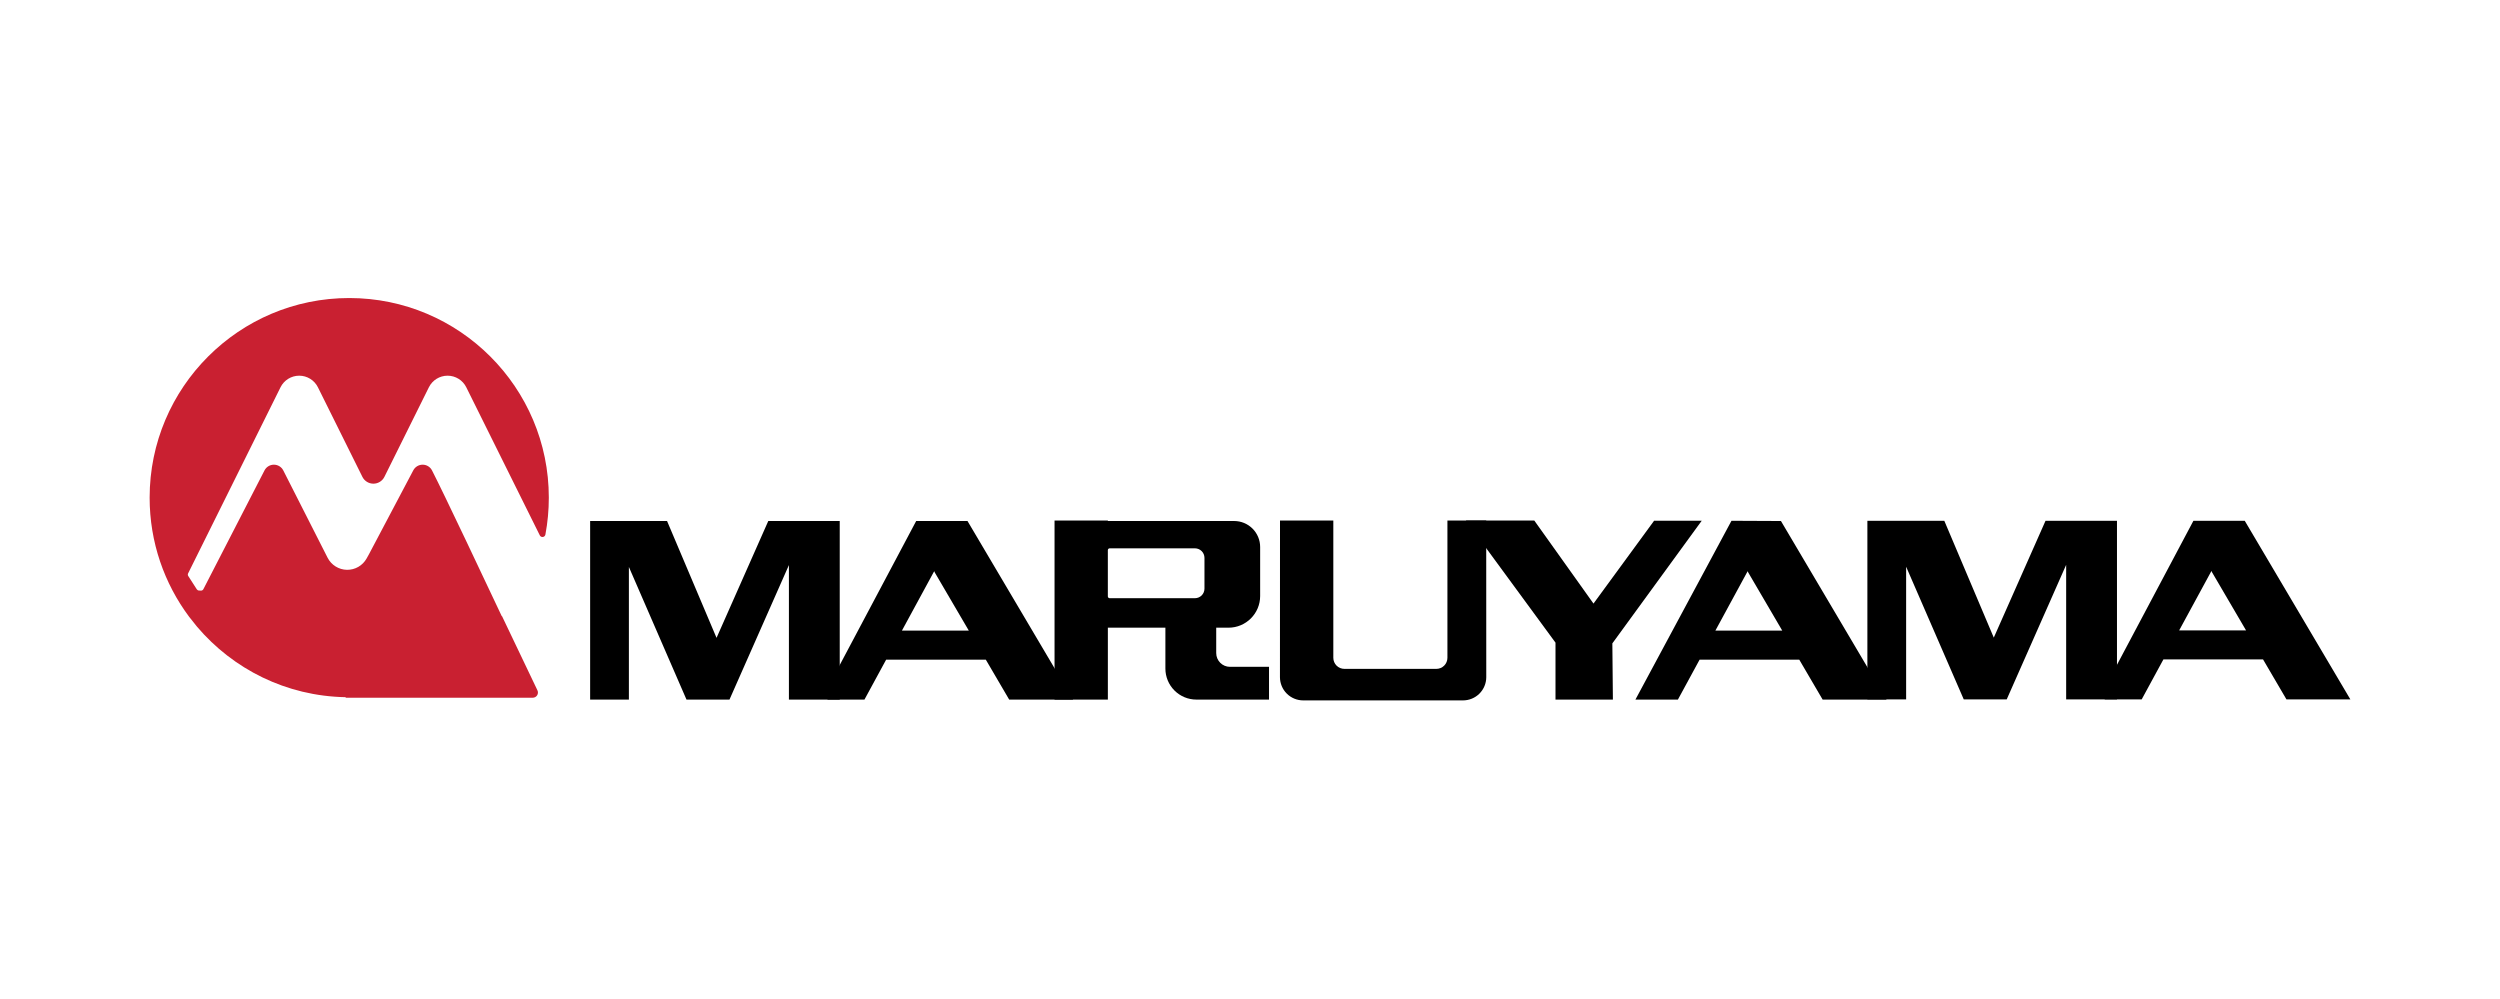 <?xml version="1.0" encoding="UTF-8" standalone="no"?><!DOCTYPE svg PUBLIC "-//W3C//DTD SVG 1.1//EN" "http://www.w3.org/Graphics/SVG/1.1/DTD/svg11.dtd"><svg width="100%" height="100%" viewBox="0 0 3155 1261" version="1.1" xmlns="http://www.w3.org/2000/svg" xmlns:xlink="http://www.w3.org/1999/xlink" xml:space="preserve" xmlns:serif="http://www.serif.com/" style="fill-rule:evenodd;clip-rule:evenodd;stroke-linejoin:round;stroke-miterlimit:2;"><g><rect x="0" y="-0" width="3154.97" height="1260.02" style="fill:none;"/><g><g><path d="M436.105,879.852c-75.047,-1.355 -142.118,-35.593 -187.412,-88.908l-9.986,-12.538c-31.32,-41.981 -49.87,-94.041 -49.87,-150.4c0,-139.02 112.867,-251.887 251.888,-251.887c139.02,-0 251.887,112.867 251.887,251.887c0,15.934 -1.483,31.525 -4.32,46.647c-0.308,1.584 -1.592,2.794 -3.191,3.01c-1.6,0.216 -3.158,-0.611 -3.876,-2.057c-19.681,-39.624 -92.791,-186.866 -92.791,-186.866c-4.449,-8.96 -13.59,-14.627 -23.595,-14.627c-10.004,-0 -19.145,5.667 -23.594,14.627c-0,0 -35.717,71.932 -56.132,113.047c-2.618,5.274 -7.999,8.609 -13.887,8.609c-5.888,0 -11.269,-3.335 -13.887,-8.609c-20.415,-41.115 -56.132,-113.047 -56.132,-113.047c-4.449,-8.96 -13.59,-14.627 -23.594,-14.627c-10.005,-0 -19.145,5.667 -23.595,14.627c-39.654,79.863 -108.267,218.046 -116.632,234.892c-0.523,1.053 -0.454,2.304 0.181,3.294c2.419,3.766 8.452,13.162 10.766,16.766c0.58,0.903 1.559,1.473 2.63,1.532c0.776,0.042 1.703,0.093 2.528,0.139c1.316,0.072 2.552,-0.636 3.156,-1.809c9.062,-17.605 77.161,-149.902 77.161,-149.902c2.283,-4.434 6.851,-7.221 11.838,-7.221c4.987,-0 9.556,2.787 11.838,7.221c0,-0 32.439,63.911 55.925,110.183c4.671,9.203 14.041,15.077 24.36,15.27c10.32,0.192 19.902,-5.326 24.914,-14.349c1.834,-3.301 2.981,-5.366 2.981,-5.366l55.859,-105.738c2.283,-4.434 6.851,-7.221 11.838,-7.221c4.987,-0 9.556,2.787 11.838,7.221c15.005,29.15 69.378,144.377 87.992,183.906l0.349,-0c-0,-0 32.602,68.283 44.706,93.633c0.964,2.019 0.824,4.392 -0.369,6.284c-1.194,1.893 -3.275,3.041 -5.513,3.041c-46.72,0 -235.942,0 -235.942,0l-0.317,-0.664Z" style="fill:#c92031;"/><path d="M793.654,715.496l0,167.396l-48.903,0l0,-225.373l97.071,0l62.446,147.469l65.306,-147.469l90.167,0l-0,225.373l-64.132,0l0,-169.773l-75.011,169.773l-54.246,0l-72.698,-167.396Z"/><path d="M2405.54,715.203l-0,167.396l-48.903,0l-0,-225.373l97.071,0l62.445,147.469l65.306,-147.469l90.167,0l0,225.373l-64.131,0l-0,-169.772l-75.011,169.772l-54.246,0l-72.698,-167.396Z"/><path d="M1156.21,657.519l64.768,0l133.267,225.373l-80.651,0l-29.51,-50.411l-125.767,-0l-27.386,50.411l-46.743,0l13.555,-39.859l98.467,-185.514Zm22.89,63.344l-0.813,1.229l-40.075,73.768l84.435,0l-42.979,-73.421l-0.568,-1.576Z"/><path d="M2768.1,657.226l64.767,0l133.267,225.373l-80.651,0l-29.51,-50.411l-125.766,-0l-27.387,50.411l-46.743,0l13.555,-39.859l98.468,-185.514Zm22.889,63.344l-0.812,1.229l-40.076,73.769l84.436,-0l-42.98,-73.422l-0.568,-1.576Z"/><path d="M2185.13,657.226l62.423,0.293l133.268,225.373l-80.651,0l-29.51,-50.411l-125.767,-0l-27.387,50.411l-53.609,0l121.233,-225.666Zm20.545,63.637l-0.812,1.229l-40.076,73.768l84.436,0l-42.979,-73.421l-0.569,-1.576Z"/><path d="M1398.12,657.519l0,-0.586l-67.284,0l-0,225.959l67.284,0l0,-90.745l72.608,-0l0,51.608c0,10.38 4.123,20.334 11.463,27.674c7.34,7.34 17.295,11.463 27.675,11.463c38.527,0 91.634,0 91.634,0l-0,-41.344l-49.268,0c-9.591,0 -17.366,-7.775 -17.366,-17.366l-0,-32.035l15.504,-0c22.06,-0 39.942,-17.883 39.942,-39.942l0,-61.896c0,-8.696 -3.454,-17.036 -9.604,-23.186c-6.149,-6.149 -14.489,-9.604 -23.185,-9.604l-159.403,0Zm121.923,46.511c-0,-3.193 -1.269,-6.256 -3.527,-8.515c-2.259,-2.258 -5.322,-3.527 -8.515,-3.527c-27.664,0 -94.397,0 -107.611,0c-1.268,0 -2.295,1.028 -2.296,2.296c0,9.853 0,48.497 0,58.35c0.001,1.268 1.028,2.295 2.296,2.295c13.214,0 79.947,0 107.611,0c3.193,0 6.256,-1.268 8.515,-3.527c2.258,-2.258 3.527,-5.321 3.527,-8.514c-0,-11.166 -0,-27.692 -0,-38.858Z"/><path d="M1936.29,656.933l74.693,104.777l76.517,-104.58l60.104,-0l-112.818,154.815l0.687,70.947l-72.434,0l-0,-71.868l-113.031,-154.091l86.282,0Z"/><path d="M1696.62,844.117c-3.705,-0 -7.257,-1.472 -9.877,-4.091c-2.619,-2.62 -4.091,-6.172 -4.091,-9.877l0,-173.216l-67.284,0c-0,0 -0.043,136.249 -0.063,197.619c-0.002,7.783 3.088,15.248 8.591,20.753c5.503,5.504 12.967,8.597 20.75,8.597c50.107,-0 151.582,-0 201.69,-0c7.783,-0 15.248,-3.093 20.751,-8.598c5.503,-5.504 8.593,-12.97 8.59,-20.753c-0.022,-61.37 -0.071,-197.618 -0.071,-197.618l-48.957,0l0,173.216c0,3.705 -1.471,7.257 -4.091,9.877c-2.619,2.619 -6.172,4.091 -9.877,4.091c-27.533,-0 -88.527,-0 -116.061,-0Z"/></g><rect x="139.967" y="329.105" width="2875.04" height="601.811" style="fill:none;"/></g></g></svg>